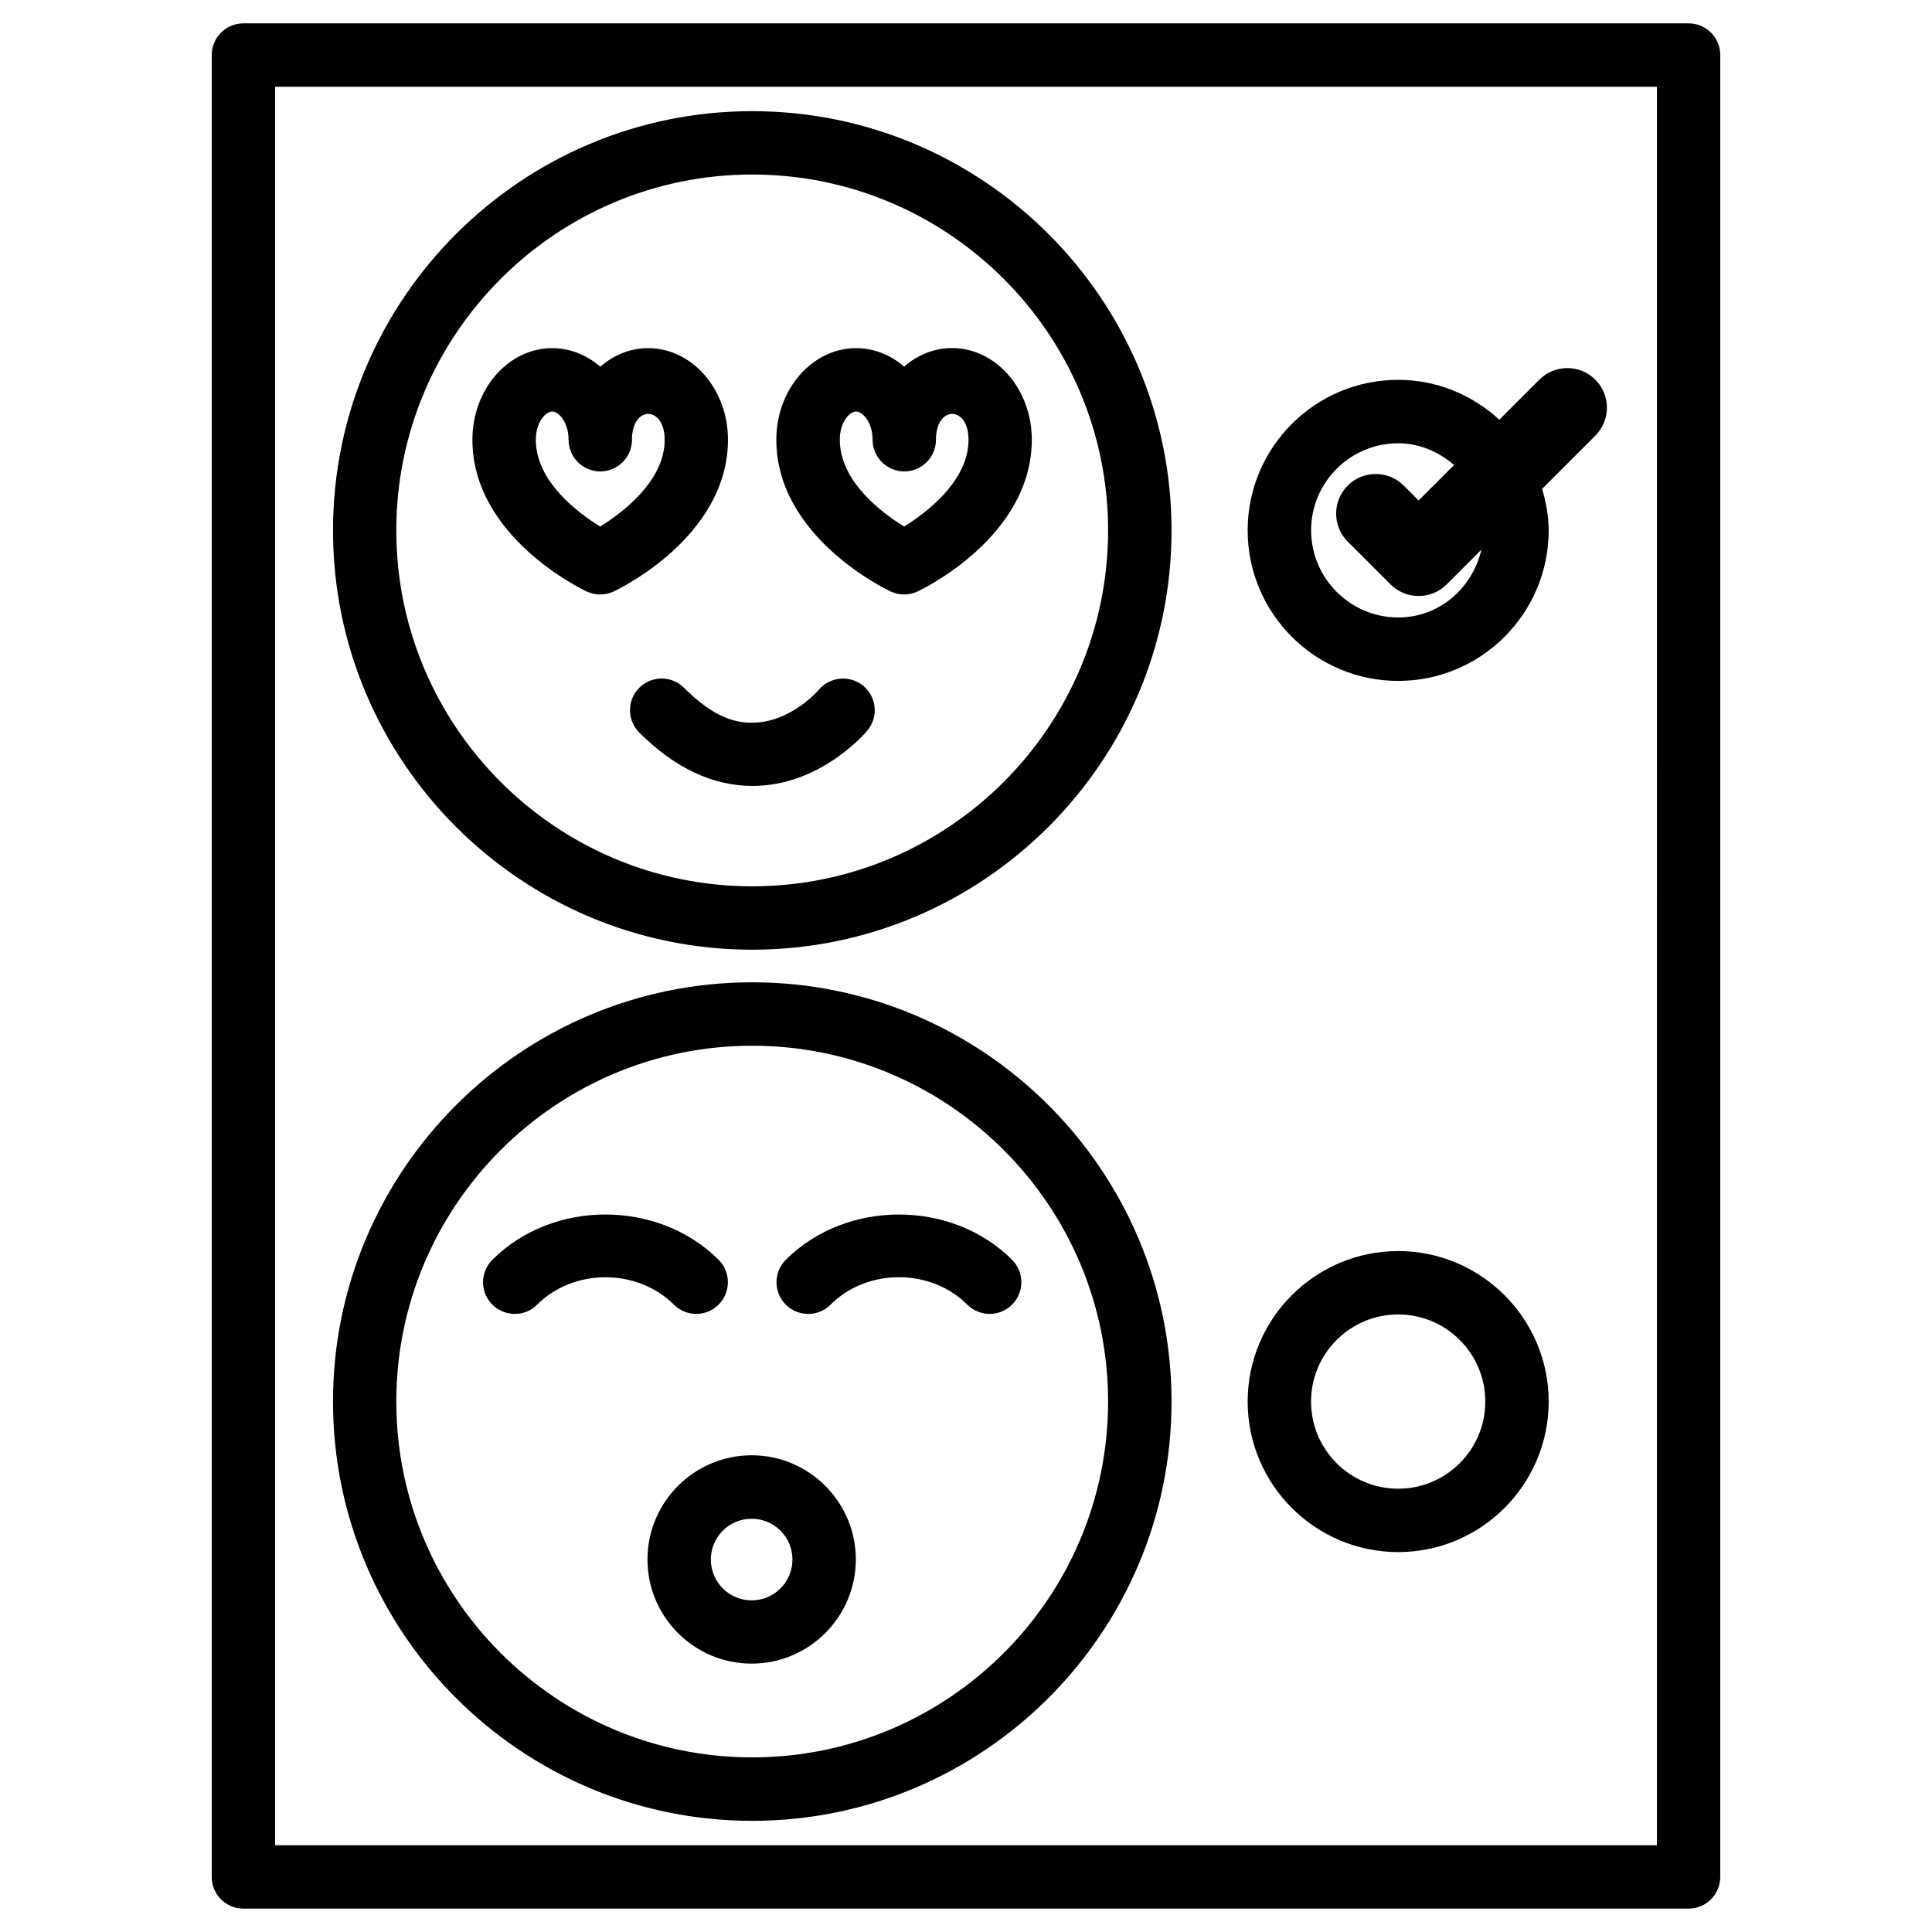 <?xml version="1.0" encoding="UTF-8"?>
<!-- Uploaded to: SVG Repo, www.svgrepo.com, Generator: SVG Repo Mixer Tools -->
<svg fill="#000000" width="800px" height="800px" version="1.1" viewBox="144 144 512 512" xmlns="http://www.w3.org/2000/svg">
 <g>
  <path d="m364.12 489.74c9.656-9.676 26.535-9.699 36.211 0 1.637 1.637 3.801 2.457 5.941 2.457s4.305-0.82 5.941-2.457c3.273-3.273 3.273-8.605 0-11.883-16.039-16.016-43.977-15.977-59.973 0-3.273 3.273-3.273 8.605 0 11.883 3.269 3.277 8.602 3.297 11.879 0z"/>
  <path d="m286.37 489.72c9.656-9.637 26.512-9.656 36.211 0.02 3.273 3.273 8.605 3.273 11.859 0 3.273-3.297 3.273-8.605 0-11.883-16.039-15.996-43.957-16.016-59.973 0.02-3.273 3.273-3.273 8.586 0 11.859 1.637 1.637 3.801 2.457 5.941 2.457 2.184 0.023 4.324-0.793 5.961-2.473z"/>
  <path d="m315.59 557.27c0 15.242 12.387 27.605 27.605 27.605s27.605-12.387 27.605-27.605-12.387-27.605-27.605-27.605c-15.219 0.004-27.605 12.387-27.605 27.605zm27.605-10.789c5.961 0 10.812 4.828 10.812 10.812s-4.848 10.812-10.812 10.812c-5.961 0-10.812-4.828-10.812-10.812s4.848-10.812 10.812-10.812z"/>
  <path d="m343.34 626.54c61.277 0 111.13-49.855 111.13-111.11s-49.855-111.11-111.13-111.11c-61.254 0-111.09 49.855-111.09 111.11s49.816 111.11 111.09 111.11zm0-205.41c52.02 0 94.316 42.301 94.316 94.297s-42.32 94.297-94.316 94.297-94.316-42.301-94.316-94.297 42.32-94.297 94.316-94.297z"/>
  <path d="m380.05 300.75c1.133 0.523 2.332 0.797 3.547 0.797 1.219 0 2.434-0.273 3.547-0.797 1.238-0.586 30.293-14.465 30.293-40.242 0-13.371-9.488-24.266-21.141-24.266-4.766 0-9.172 1.828-12.699 4.914-3.523-3.066-7.953-4.891-12.719-4.891-11.652 0-21.141 10.895-21.141 24.266 0 25.758 29.074 39.652 30.312 40.219zm-9.172-47.691c1.762 0 4.367 2.918 4.367 7.473 0 4.641 3.758 8.398 8.398 8.398 4.641 0 8.398-3.758 8.398-8.398 0-9.152 8.629-9.09 8.629 0 0 10.957-11.168 19.332-17.066 23.008-5.918-3.633-17.047-11.965-17.047-23.008-0.023-4.555 2.535-7.473 4.32-7.473z"/>
  <path d="m299.49 300.75c1.133 0.527 2.352 0.801 3.57 0.801s2.434-0.273 3.547-0.797c1.238-0.57 30.312-14.465 30.312-40.223 0-13.371-9.488-24.266-21.141-24.266-4.766 0-9.172 1.828-12.699 4.914-3.57-3.09-7.977-4.914-12.742-4.914-11.652 0-21.141 10.895-21.141 24.266 0 25.758 29.055 39.652 30.293 40.219zm-9.152-47.691c1.762 0 4.344 2.918 4.344 7.473 0 4.641 3.758 8.398 8.398 8.398s8.398-3.758 8.398-8.398c0-9.172 8.648-9.07 8.668 0 0 10.957-11.188 19.332-17.086 23.008-5.922-3.633-17.066-11.965-17.066-23.008 0-4.555 2.559-7.473 4.344-7.473z"/>
  <path d="m313.41 326.27c-3.273 3.273-3.273 8.586 0 11.859 9.383 9.383 19.48 14.148 30.039 14.148 0.547 0 1.09 0 1.637-0.043 17.086-0.797 28.34-14.105 28.801-14.672 2.961-3.547 2.457-8.797-1.07-11.777-3.527-2.961-8.836-2.519-11.82 1.008-0.059 0.105-7.176 8.316-16.812 8.691-6.527 0.465-12.551-2.852-18.914-9.215-3.273-3.273-8.586-3.273-11.859 0z"/>
  <path d="m343.34 395.68c61.277 0 111.13-49.855 111.13-111.11 0-61.258-49.855-111.11-111.13-111.11-61.254 0-111.09 49.855-111.09 111.11s49.816 111.11 111.09 111.11zm0-205.43c52.02 0 94.316 42.32 94.316 94.316s-42.32 94.316-94.316 94.316-94.316-42.32-94.316-94.316 42.32-94.316 94.316-94.316z"/>
  <path d="m514.53 555.32c22 0 39.887-17.906 39.887-39.887 0-21.98-17.906-39.887-39.887-39.887s-39.887 17.906-39.887 39.887c0 21.98 17.887 39.887 39.887 39.887zm0-62.977c12.723 0 23.09 10.348 23.09 23.09 0 12.742-10.348 23.09-23.09 23.09s-23.09-10.348-23.09-23.09c0-12.742 10.367-23.09 23.09-23.09z"/>
  <path d="m514.53 324.45c22 0 39.887-17.887 39.887-39.887 0-3.84-0.715-7.473-1.742-11l14.105-14.105c4.094-4.094 4.094-10.746 0-14.84s-10.746-4.094-14.84 0l-10.602 10.602c-7.094-6.488-16.457-10.559-26.809-10.559-22 0-39.887 17.887-39.887 39.887 0 21.996 17.887 39.902 39.887 39.902zm0-62.977c5.711 0 10.77 2.309 14.82 5.75l-9.406 9.406-3.945-3.945c-4.094-4.094-10.746-4.094-14.84 0s-4.094 10.746 0 14.84l11.355 11.355c2.059 2.059 4.746 3.066 7.43 3.066 2.688 0 5.375-1.027 7.43-3.066l9.215-9.215c-2.394 10.203-11.125 17.969-22.043 17.969-12.723 0-23.09-10.371-23.09-23.09 0.004-12.723 10.352-23.07 23.074-23.07z"/>
  <path d="m591.49 150.19h-382.98c-4.641 0-8.398 3.758-8.398 8.398v482.82c0 4.641 3.758 8.398 8.398 8.398h382.98c4.641 0 8.398-3.777 8.398-8.398v-482.82c0-4.641-3.758-8.398-8.398-8.398zm-8.398 482.82h-366.18v-466.02h366.19z"/>
 </g>
</svg>